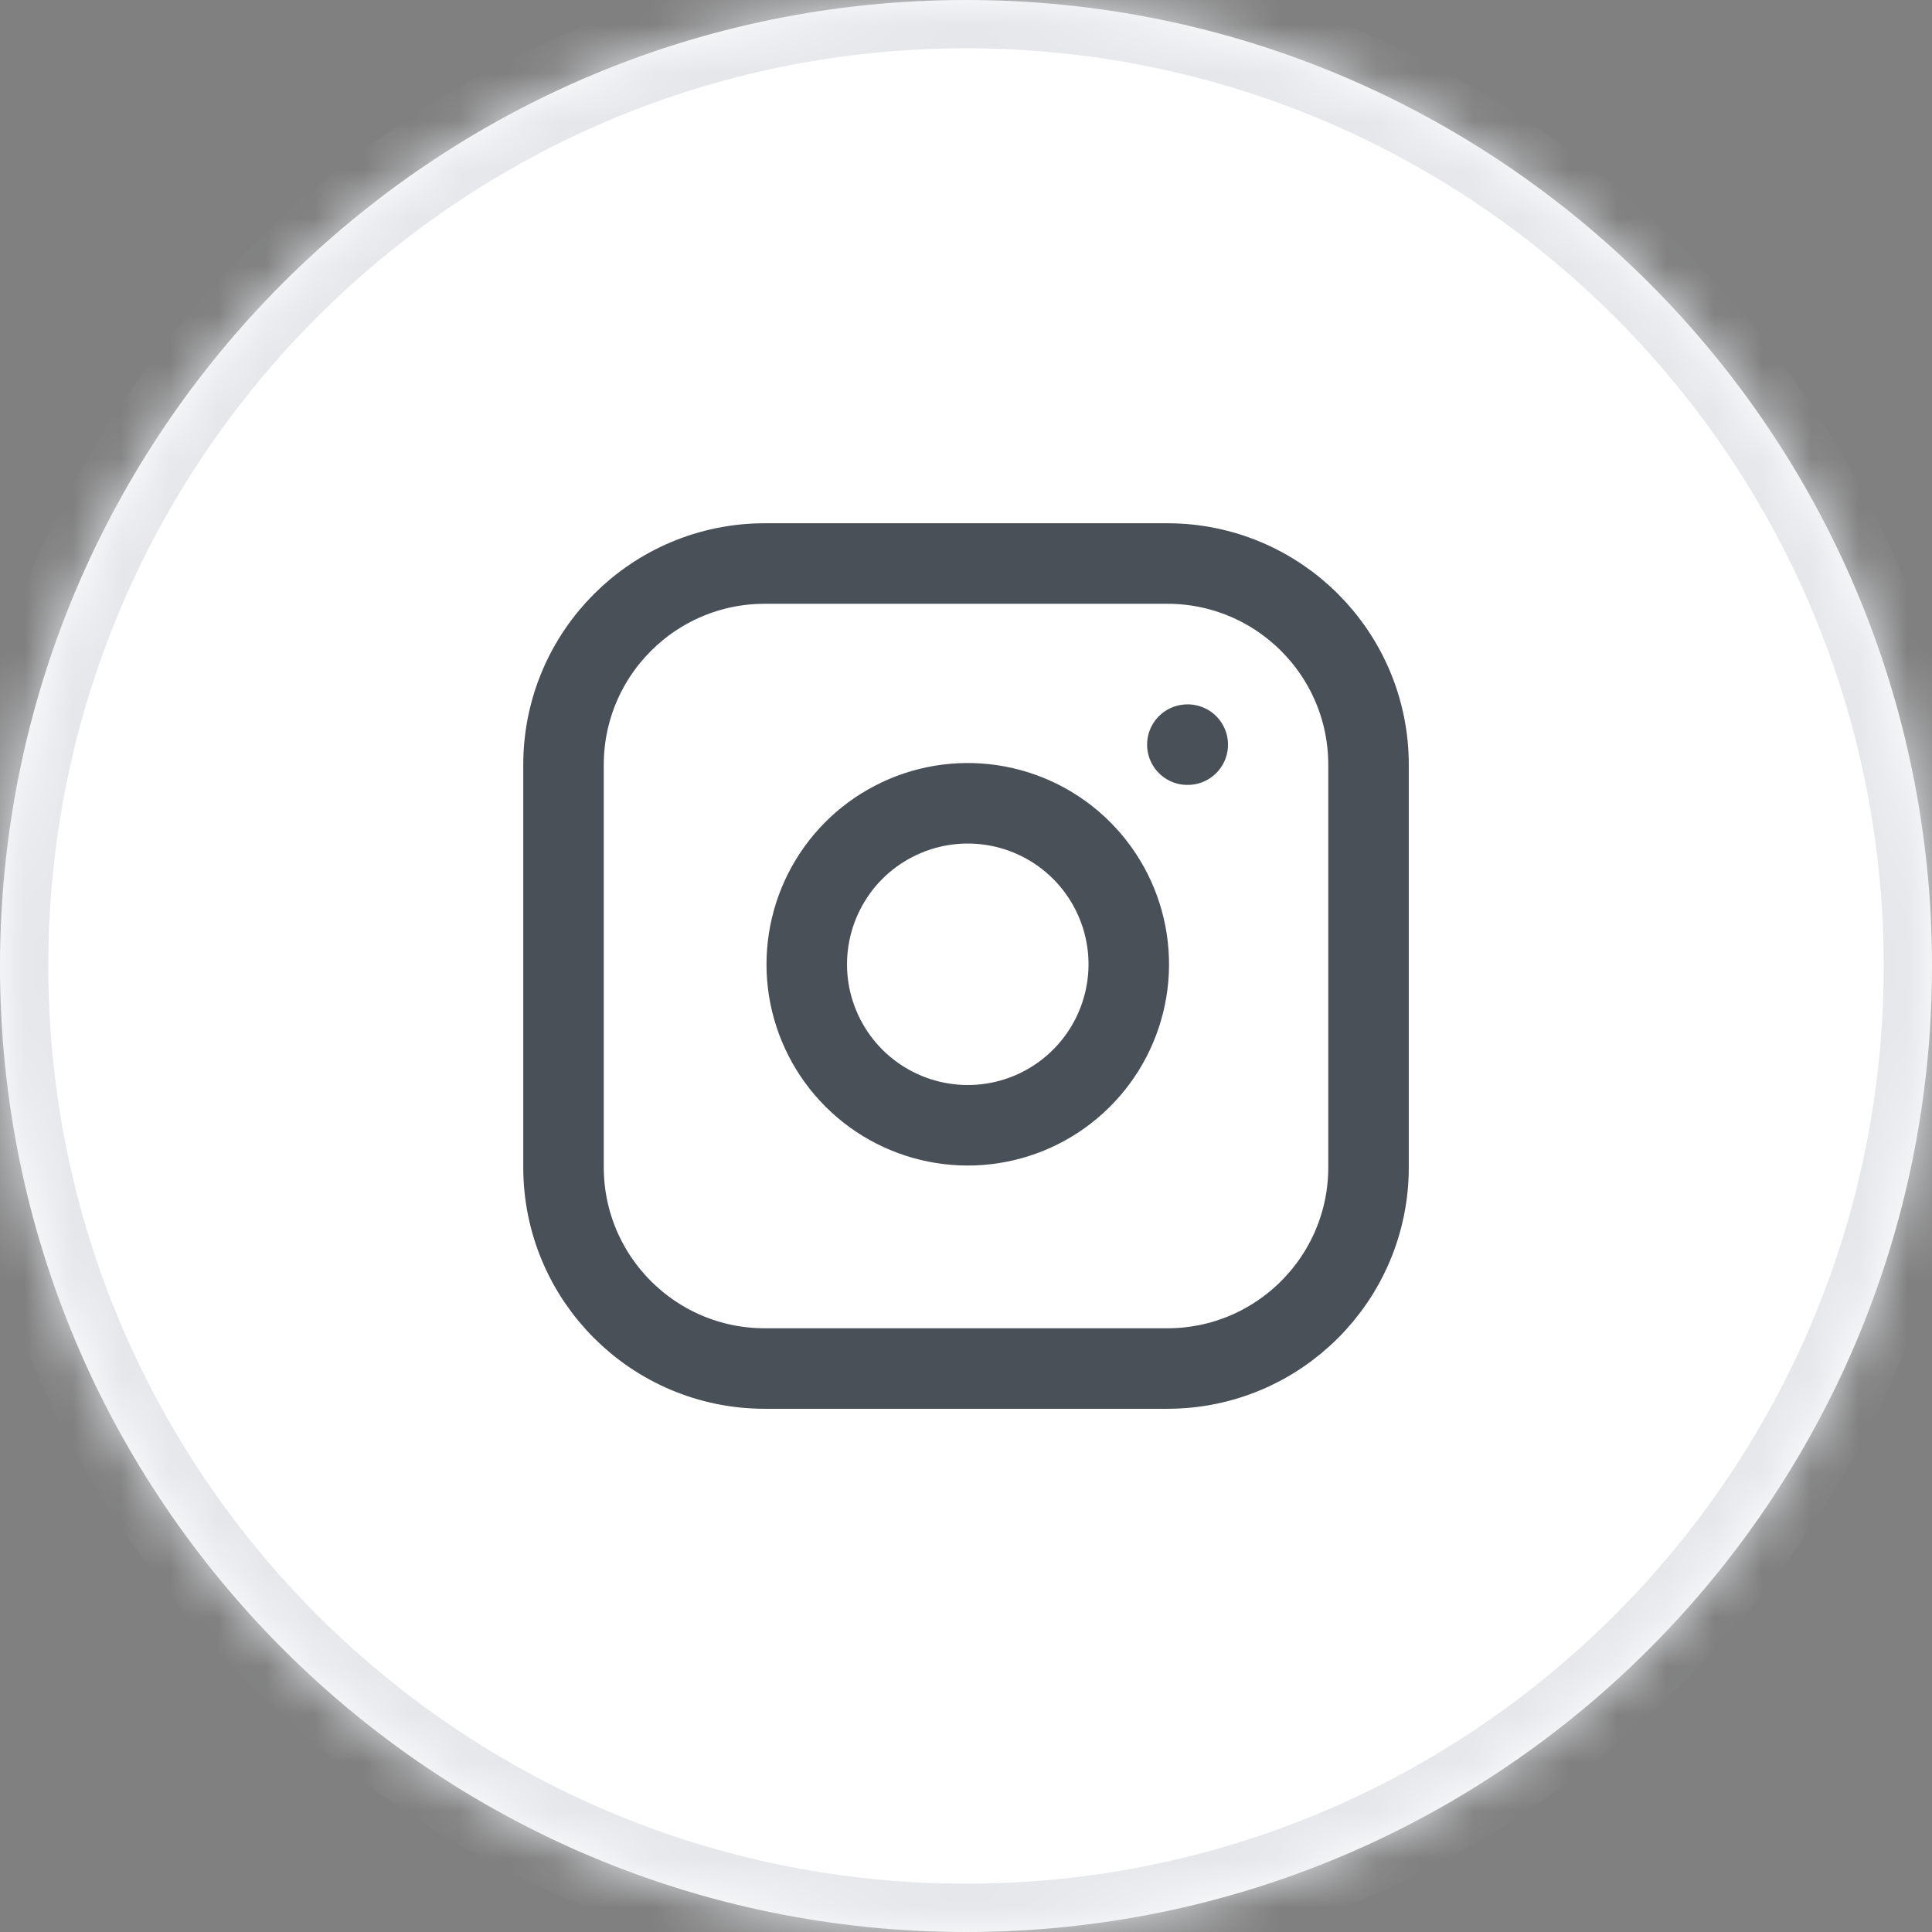 <svg width="40" height="40" viewBox="0 0 40 40" fill="none" xmlns="http://www.w3.org/2000/svg">
<rect x="0" y="0" width="40" height="40" fill="#808080" stroke="none"/>
<mask id="path-1-inside-1_6366_25321" fill="white">
<path d="M0 20C0 8.954 8.954 0 20 0C31.046 0 40 8.954 40 20C40 31.046 31.046 40 20 40C8.954 40 0 31.046 0 20Z"/>
</mask>
<path d="M0 20C0 8.954 8.954 0 20 0C31.046 0 40 8.954 40 20C40 31.046 31.046 40 20 40C8.954 40 0 31.046 0 20Z" fill="white"/>
<path d="M20 40V39C9.507 39 1 30.493 1 20H0H-1C-1 31.598 8.402 41 20 41V40ZM40 20H39C39 30.493 30.493 39 20 39V40V41C31.598 41 41 31.598 41 20H40ZM20 0V1C30.493 1 39 9.507 39 20H40H41C41 8.402 31.598 -1 20 -1V0ZM20 0V-1C8.402 -1 -1 8.402 -1 20H0H1C1 9.507 9.507 1 20 1V0Z" fill="#E5E7EB" mask="url(#path-1-inside-1_6366_25321)"/>
<path d="M24.167 11.667H15.834C13.533 11.667 11.667 13.533 11.667 15.834V24.167C11.667 26.468 13.533 28.334 15.834 28.334H24.167C26.468 28.334 28.334 26.468 28.334 24.167V15.834C28.334 13.533 26.468 11.667 24.167 11.667Z" stroke="#495057" stroke-width="1.667" stroke-linecap="round" stroke-linejoin="round"/>
<path d="M23.334 19.475C23.437 20.169 23.318 20.877 22.995 21.499C22.672 22.122 22.161 22.626 21.535 22.942C20.909 23.257 20.199 23.367 19.507 23.255C18.815 23.144 18.175 22.817 17.679 22.321C17.184 21.826 16.857 21.186 16.745 20.494C16.634 19.802 16.744 19.092 17.059 18.466C17.374 17.839 17.879 17.328 18.501 17.006C19.124 16.683 19.832 16.564 20.525 16.667C21.233 16.772 21.888 17.102 22.393 17.607C22.899 18.113 23.229 18.768 23.334 19.475Z" stroke="#495057" stroke-width="1.667" stroke-linecap="round" stroke-linejoin="round"/>
<path d="M24.583 15.417H24.591" stroke="#495057" stroke-width="1.667" stroke-linecap="round" stroke-linejoin="round"/>
</svg>
